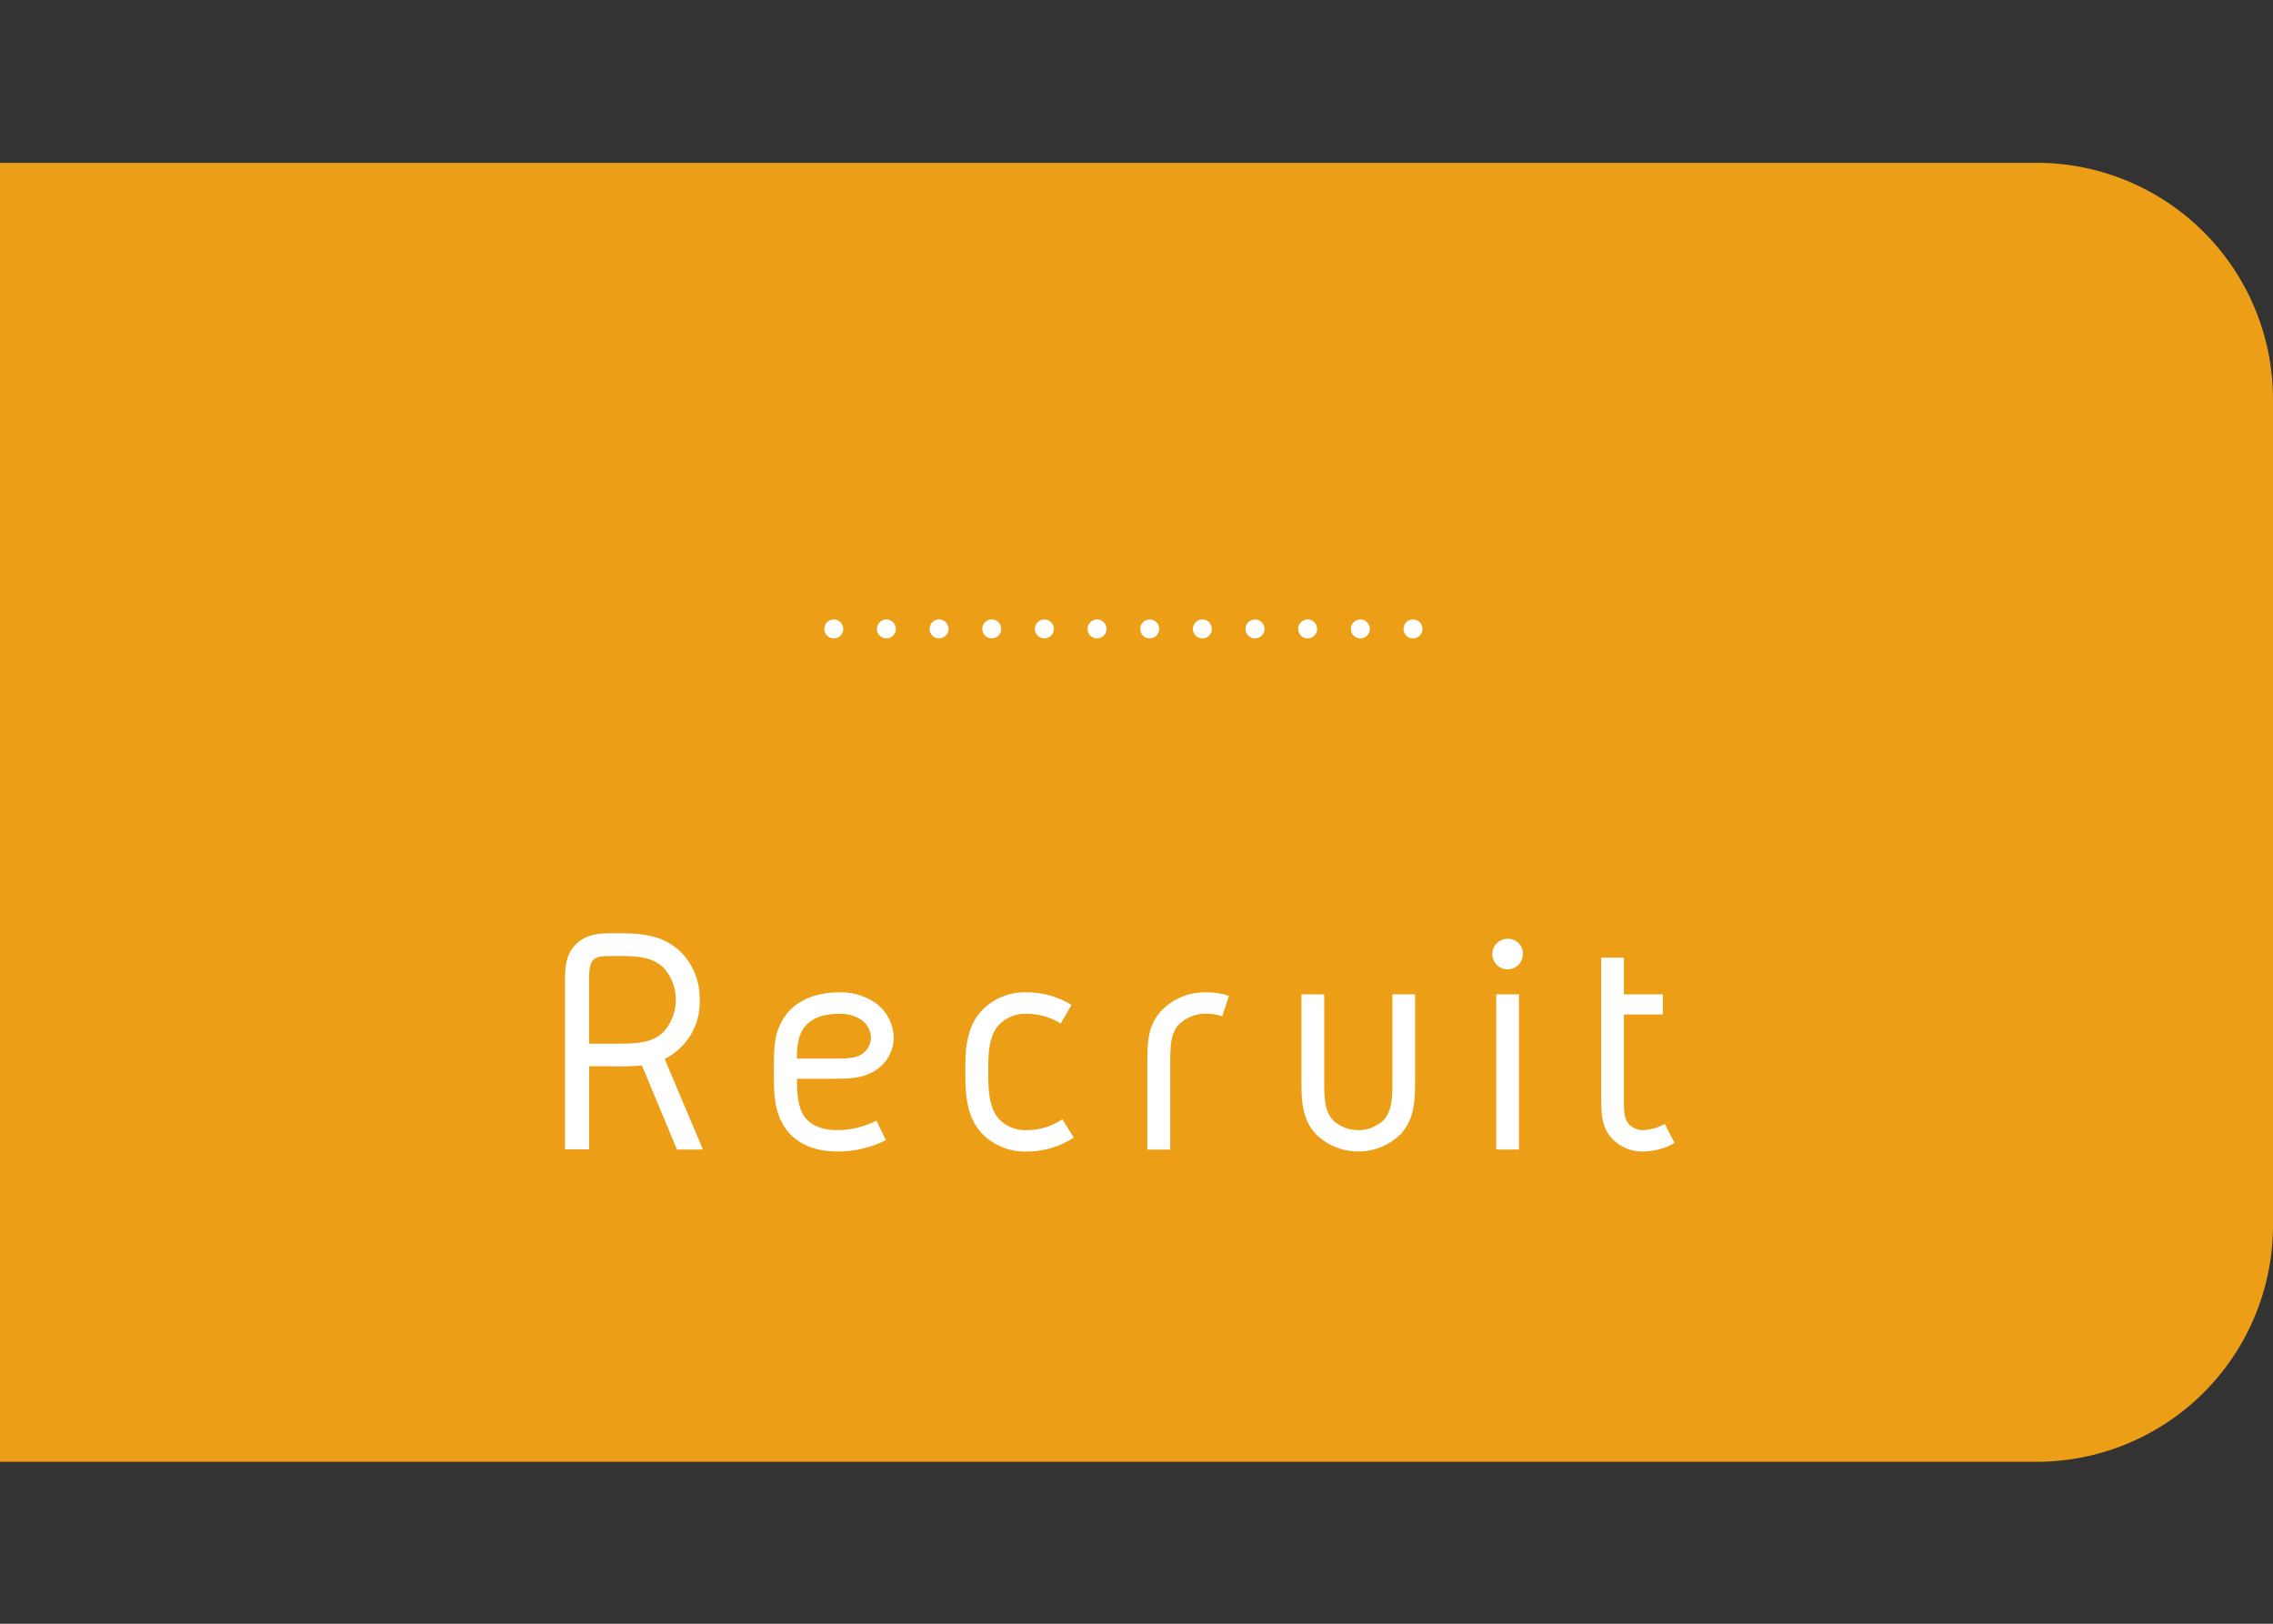 <svg xmlns="http://www.w3.org/2000/svg" width="420" height="300" viewBox="0 0 420 300"><rect x="0" y="0" width="420" height="300" fill="#333333" stroke="none"/><defs><style>.a{fill:#ec9e16;}.b{fill:none;stroke:#fff;stroke-linecap:round;stroke-linejoin:round;stroke-width:3.5px;stroke-dasharray:0 9.73;}.c{fill:#fff;}</style></defs><title>recruit_t_sp</title><path class="a" d="M0,30.08H376.58A43.69,43.69,0,0,1,420,73.78v152.6a43.69,43.69,0,0,1-43.42,43.7H0Z"/><line class="b" x1="154.06" y1="116.2" x2="265.94" y2="116.2"/><path class="c" d="M125.63,175.73a12.17,12.17,0,0,1,3.66,9,11.7,11.7,0,0,1-6.48,10.92l7.08,16.74h-4.8l-6.48-15.54A43.17,43.17,0,0,1,113,197h-4.13v15.36H104.4V181.73c0-2.88,0-5.52,2.4-7.62,2-1.68,4.37-1.68,6.71-1.68C117.65,172.43,122.09,172.43,125.63,175.73Zm-15.78,1.44c-1,.78-1,2.1-1,4.56v11.1H113c4.5,0,7.26,0,9.54-2.1a8.86,8.86,0,0,0,0-12c-2.28-2.1-5.09-2.1-9-2.1C111.59,176.63,110.58,176.63,109.85,177.17Z"/><path class="c" d="M154.63,208.79a15.87,15.87,0,0,0,7.32-1.74l1.74,3.6a19.88,19.88,0,0,1-9.06,2.1c-4.14,0-7.44-1.5-9.36-4.08C143,205.55,143,202,143,198.05c0-4.68,0-7.44,2.16-10.44,1.92-2.7,5.52-4.26,9.78-4.26a11.21,11.21,0,0,1,7.2,2.22,8.25,8.25,0,0,1,3,6.06,7.14,7.14,0,0,1-3,5.88c-2.52,1.8-5.1,1.8-9.36,1.8h-5.52c0,1.56,0,5.1,1.38,7C149.83,207.89,151.75,208.79,154.63,208.79Zm4.74-20.22a7,7,0,0,0-4.44-1.26c-2.7,0-4.86.78-6.18,2.34-1.5,1.74-1.5,4.74-1.5,5.94h5.52c3.78,0,5.46,0,6.72-1a3.72,3.72,0,0,0,1.44-3A4.36,4.36,0,0,0,159.37,188.57Z"/><path class="c" d="M198.41,210.17a15.69,15.69,0,0,1-8.64,2.58,11,11,0,0,1-8.52-3.54c-2.88-3.24-2.88-7.86-2.88-11.4,0-3.12,0-7.62,2.82-10.86a10.92,10.92,0,0,1,8.58-3.6,15.38,15.38,0,0,1,8.22,2.34l-2,3.42a11.78,11.78,0,0,0-6.18-1.8,6.77,6.77,0,0,0-5.34,2.16c-1.86,2.16-1.86,5.7-1.86,8.34,0,3.06,0,6.66,1.92,8.88a6.72,6.72,0,0,0,5.28,2.1,11.45,11.45,0,0,0,6.48-2Z"/><path class="c" d="M227.09,184l-1.26,3.78a8.42,8.42,0,0,0-2.82-.48,7,7,0,0,0-5.34,2.16c-1.44,1.68-1.44,4.2-1.44,8v14.94H212V197.45c0-4.86,0-7.68,2.4-10.5a11.14,11.14,0,0,1,8.58-3.6A12.38,12.38,0,0,1,227.09,184Z"/><path class="c" d="M244.68,183.71v15.36c0,3.72,0,6.24,1.74,8a6.85,6.85,0,0,0,9.12,0c1.74-1.74,1.74-4.26,1.74-8V183.71h4.2v15.36c0,4.2,0,7.68-2.82,10.62a11.17,11.17,0,0,1-15.36,0c-2.82-2.94-2.82-6.42-2.82-10.62V183.71Z"/><path class="c" d="M281.39,176.27a2.82,2.82,0,1,1-2.82-2.82A2.71,2.71,0,0,1,281.39,176.27Zm-4.92,7.44h4.2v28.68h-4.2Z"/><path class="c" d="M300.9,207.59a3.47,3.47,0,0,0,2.82,1.2,8.89,8.89,0,0,0,3.9-1.14l1.8,3.54a12.38,12.38,0,0,1-5.7,1.56,7.71,7.71,0,0,1-6.17-2.76c-1.68-2.1-1.68-4.38-1.68-7.8V176.93h4.19v6.78h7.2v3.72h-7.2v14.76C300.06,205.43,300.06,206.51,300.9,207.59Z"/></svg>
